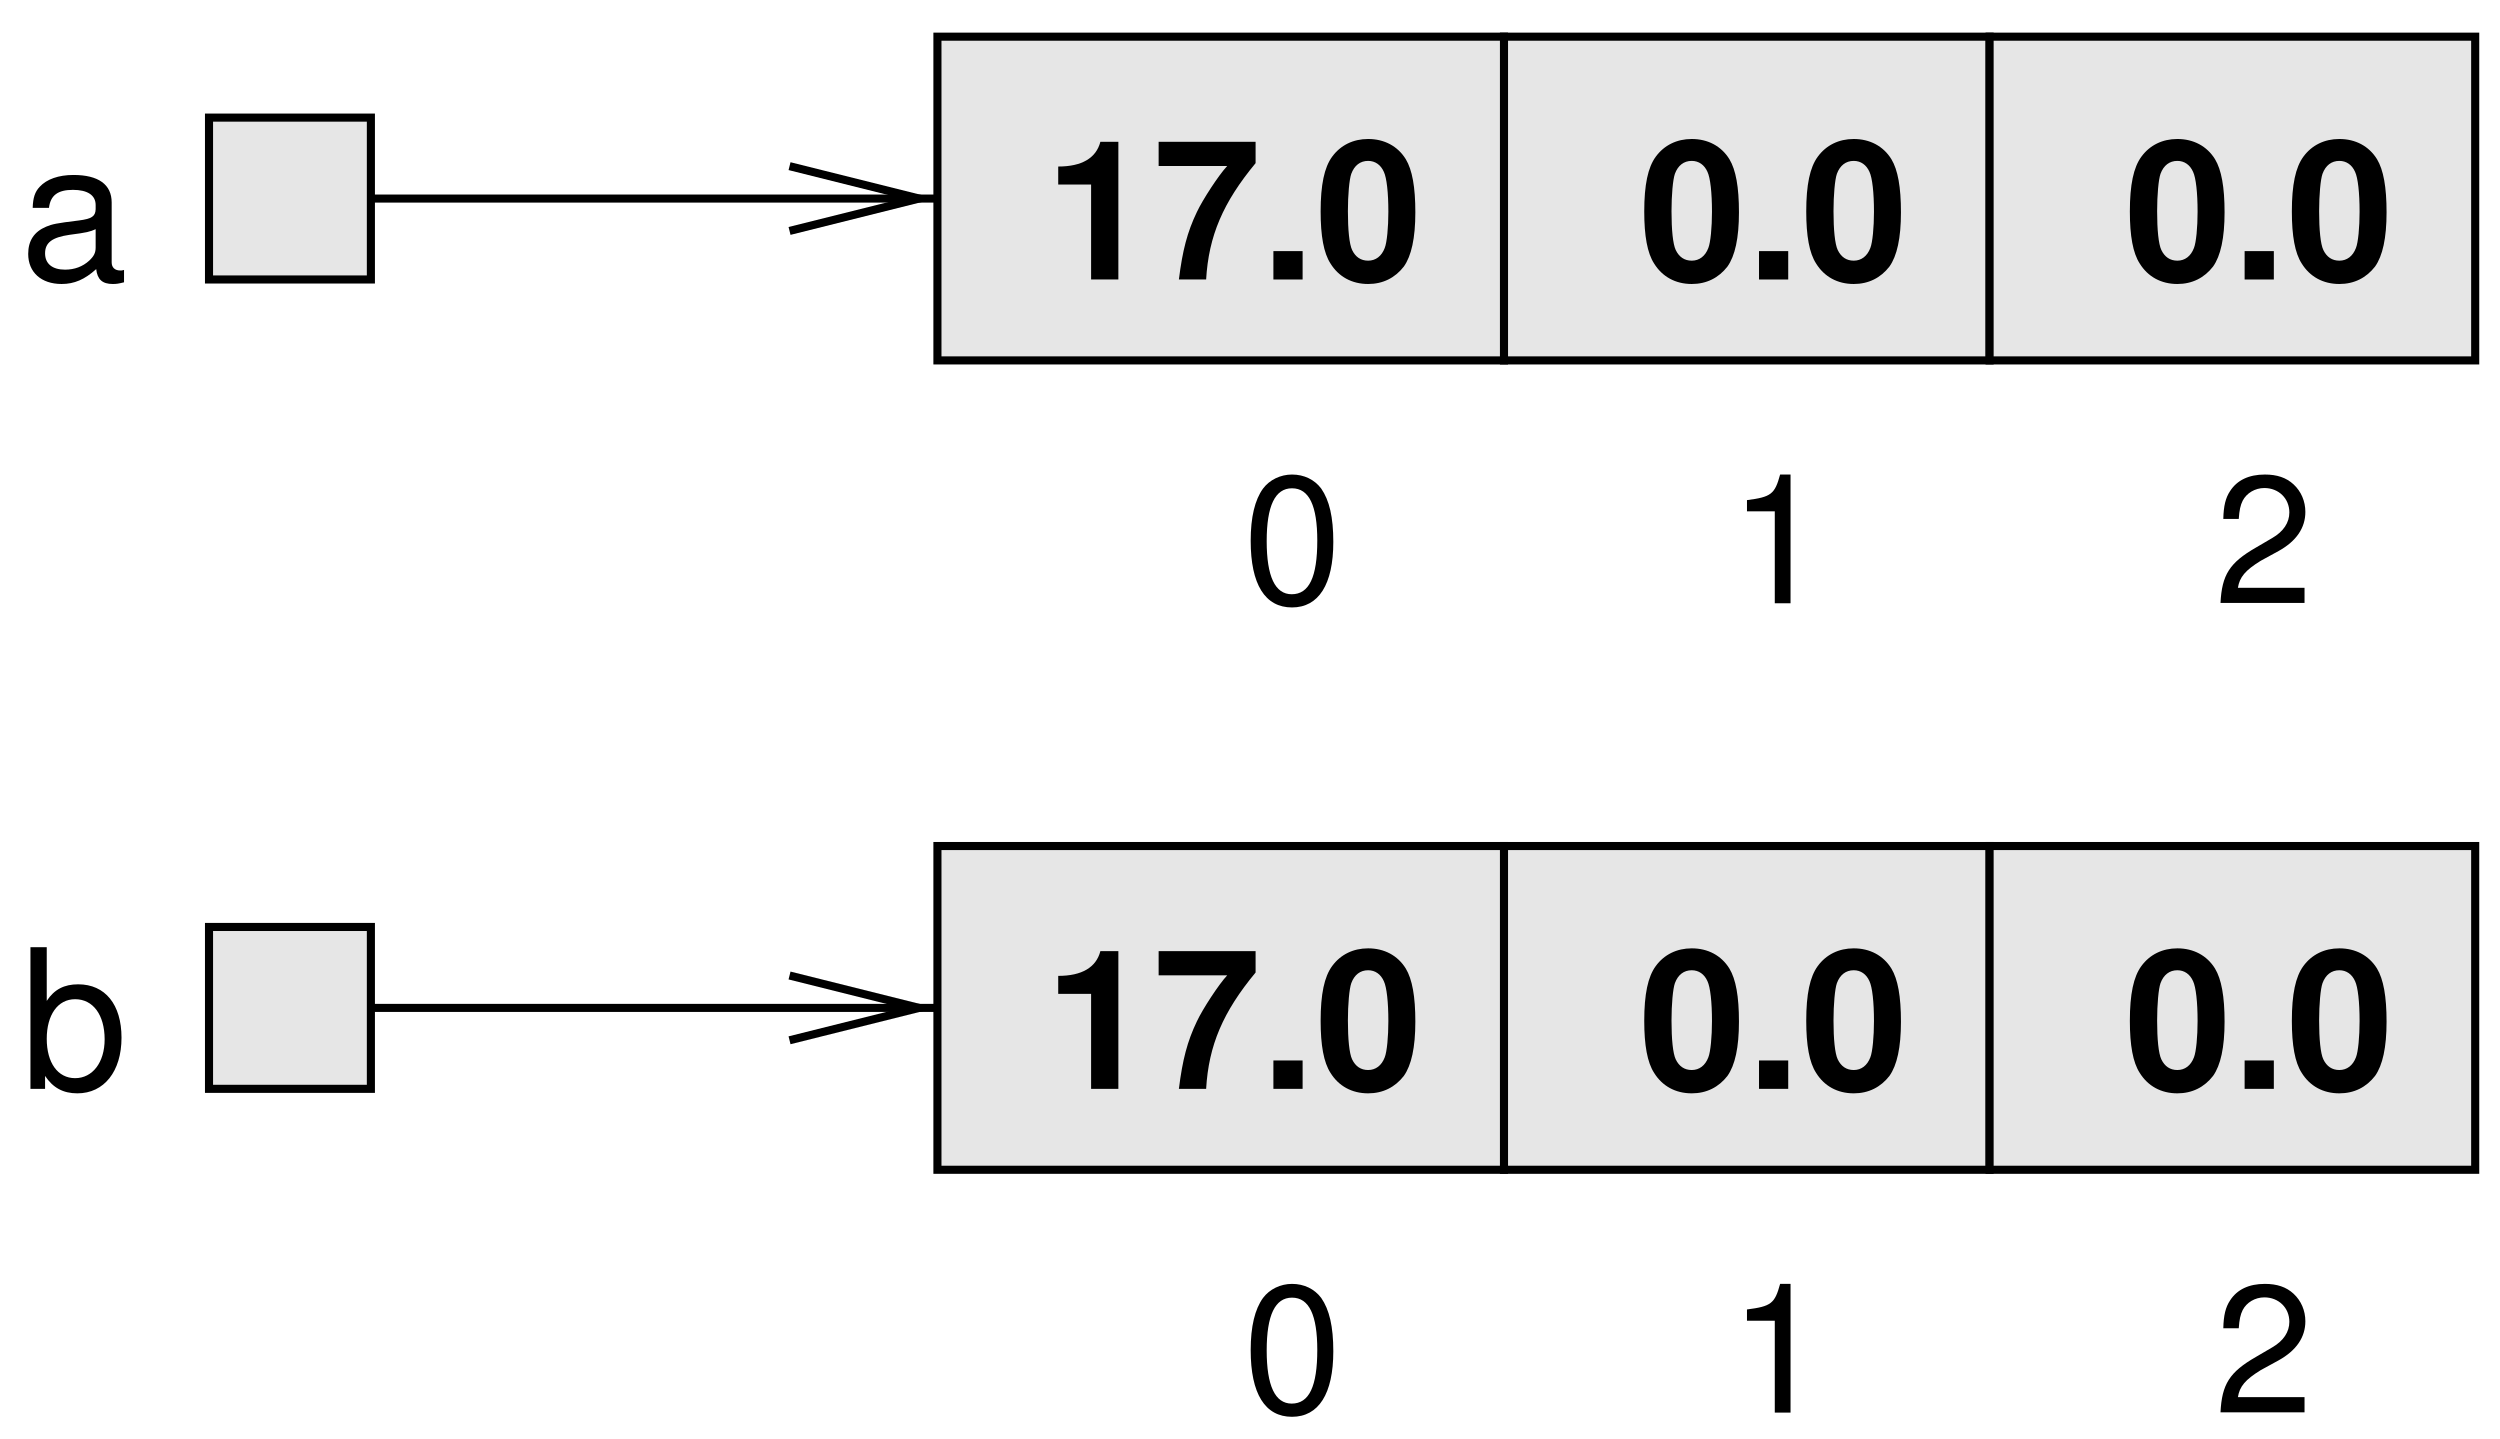 <?xml version="1.0" encoding="UTF-8"?>
<svg xmlns="http://www.w3.org/2000/svg" xmlns:xlink="http://www.w3.org/1999/xlink" width="139pt" height="80pt" viewBox="0 0 139 80" version="1.1">
<defs>
<g>
<symbol overflow="visible" id="glyph0-0">
<path style="stroke:none;" d=""/>
</symbol>
<symbol overflow="visible" id="glyph0-1">
<path style="stroke:none;" d="M 2.562 -5.109 L 2.562 0 L 3.438 0 L 3.438 -7.156 L 2.859 -7.156 C 2.562 -6.062 2.359 -5.906 1.016 -5.734 L 1.016 -5.109 Z M 2.562 -5.109 "/>
</symbol>
<symbol overflow="visible" id="glyph0-2">
<path style="stroke:none;" d="M 5.016 -0.859 L 1.312 -0.859 C 1.406 -1.453 1.719 -1.828 2.578 -2.359 L 3.578 -2.906 C 4.562 -3.453 5.062 -4.188 5.062 -5.078 C 5.062 -5.672 4.828 -6.219 4.406 -6.609 C 4 -6.984 3.484 -7.156 2.812 -7.156 C 1.922 -7.156 1.266 -6.844 0.875 -6.234 C 0.625 -5.859 0.516 -5.406 0.5 -4.688 L 1.359 -4.688 C 1.391 -5.172 1.453 -5.453 1.578 -5.703 C 1.797 -6.125 2.266 -6.406 2.781 -6.406 C 3.578 -6.406 4.172 -5.828 4.172 -5.047 C 4.172 -4.484 3.844 -3.984 3.219 -3.625 L 2.312 -3.094 C 0.844 -2.25 0.422 -1.578 0.344 -0.016 L 5.016 -0.016 Z M 5.016 -0.859 "/>
</symbol>
<symbol overflow="visible" id="glyph0-3">
<path style="stroke:none;" d="M 2.719 -7.156 C 2.078 -7.156 1.469 -6.859 1.109 -6.375 C 0.656 -5.75 0.422 -4.797 0.422 -3.469 C 0.422 -1.047 1.219 0.234 2.719 0.234 C 4.203 0.234 5.016 -1.047 5.016 -3.406 C 5.016 -4.797 4.797 -5.719 4.344 -6.375 C 3.969 -6.875 3.391 -7.156 2.719 -7.156 Z M 2.719 -6.391 C 3.672 -6.391 4.125 -5.422 4.125 -3.484 C 4.125 -1.453 3.672 -0.5 2.703 -0.5 C 1.781 -0.5 1.312 -1.484 1.312 -3.453 C 1.312 -5.422 1.781 -6.391 2.719 -6.391 Z M 2.719 -6.391 "/>
</symbol>
<symbol overflow="visible" id="glyph1-0">
<path style="stroke:none;" d=""/>
</symbol>
<symbol overflow="visible" id="glyph1-1">
<path style="stroke:none;" d="M 2.953 -7.812 C 2.125 -7.812 1.422 -7.469 0.953 -6.828 C 0.516 -6.234 0.312 -5.266 0.312 -3.781 C 0.312 -2.422 0.484 -1.469 0.859 -0.891 C 1.312 -0.156 2.047 0.25 2.953 0.25 C 3.781 0.25 4.453 -0.094 4.938 -0.719 C 5.359 -1.312 5.578 -2.297 5.578 -3.734 C 5.578 -5.141 5.406 -6.094 5.047 -6.688 C 4.594 -7.422 3.844 -7.812 2.953 -7.812 Z M 2.953 -6.594 C 3.344 -6.594 3.656 -6.375 3.828 -5.984 C 3.984 -5.656 4.078 -4.828 4.078 -3.766 C 4.078 -2.906 4 -2.062 3.875 -1.75 C 3.703 -1.297 3.375 -1.047 2.953 -1.047 C 2.547 -1.047 2.25 -1.25 2.062 -1.641 C 1.906 -1.969 1.828 -2.766 1.828 -3.797 C 1.828 -4.703 1.906 -5.562 2.016 -5.875 C 2.188 -6.344 2.516 -6.594 2.953 -6.594 Z M 2.953 -6.594 "/>
</symbol>
<symbol overflow="visible" id="glyph1-2">
<path style="stroke:none;" d="M 2.312 -1.578 L 0.688 -1.578 L 0.688 0 L 2.312 0 Z M 2.312 -1.578 "/>
</symbol>
<symbol overflow="visible" id="glyph1-3">
<path style="stroke:none;" d="M 2.562 -5.281 L 2.562 0 L 4.078 0 L 4.078 -7.656 L 3.078 -7.656 C 2.844 -6.75 2.047 -6.281 0.734 -6.281 L 0.734 -5.281 Z M 2.562 -5.281 "/>
</symbol>
<symbol overflow="visible" id="glyph1-4">
<path style="stroke:none;" d="M 5.703 -7.656 L 0.312 -7.656 L 0.312 -6.312 L 4.125 -6.312 C 3.656 -5.812 2.75 -4.422 2.438 -3.75 C 1.906 -2.641 1.641 -1.625 1.438 0 L 2.953 0 C 3.094 -2.422 3.891 -4.281 5.703 -6.469 Z M 5.703 -7.656 "/>
</symbol>
<symbol overflow="visible" id="glyph2-0">
<path style="stroke:none;" d=""/>
</symbol>
<symbol overflow="visible" id="glyph2-1">
<path style="stroke:none;" d="M 0.578 -7.875 L 0.578 0 L 1.391 0 L 1.391 -0.719 C 1.828 -0.062 2.391 0.25 3.188 0.25 C 4.672 0.25 5.641 -0.969 5.641 -2.844 C 5.641 -4.688 4.734 -5.812 3.234 -5.812 C 2.453 -5.812 1.906 -5.531 1.484 -4.891 L 1.484 -7.875 Z M 3.062 -4.984 C 4.062 -4.984 4.703 -4.109 4.703 -2.75 C 4.703 -1.469 4.031 -0.594 3.062 -0.594 C 2.094 -0.594 1.484 -1.453 1.484 -2.781 C 1.484 -4.109 2.094 -4.984 3.062 -4.984 Z M 3.062 -4.984 "/>
</symbol>
<symbol overflow="visible" id="glyph2-2">
<path style="stroke:none;" d="M 5.781 -0.531 C 5.672 -0.5 5.641 -0.5 5.578 -0.5 C 5.266 -0.5 5.094 -0.672 5.094 -0.953 L 5.094 -4.281 C 5.094 -5.281 4.359 -5.812 2.969 -5.812 C 2.141 -5.812 1.484 -5.578 1.094 -5.156 C 0.828 -4.875 0.719 -4.547 0.703 -3.984 L 1.609 -3.984 C 1.688 -4.672 2.094 -4.984 2.938 -4.984 C 3.75 -4.984 4.203 -4.688 4.203 -4.141 L 4.203 -3.906 C 4.188 -3.516 4 -3.375 3.266 -3.281 C 1.984 -3.125 1.797 -3.078 1.453 -2.938 C 0.781 -2.656 0.453 -2.156 0.453 -1.422 C 0.453 -0.406 1.172 0.25 2.312 0.25 C 3.016 0.25 3.594 0 4.234 -0.578 C 4.297 0 4.578 0.25 5.156 0.25 C 5.359 0.25 5.469 0.234 5.781 0.156 Z M 4.203 -1.781 C 4.203 -1.484 4.109 -1.297 3.844 -1.047 C 3.484 -0.719 3.031 -0.547 2.5 -0.547 C 1.797 -0.547 1.391 -0.875 1.391 -1.453 C 1.391 -2.047 1.781 -2.344 2.75 -2.484 C 3.719 -2.609 3.891 -2.656 4.203 -2.797 Z M 4.203 -1.781 "/>
</symbol>
</g>
<clipPath id="clip1">
  <path d="M 15 55 L 53 55 L 53 57 L 15 57 Z M 15 55 "/>
</clipPath>
<clipPath id="clip2">
  <path d="M 0 0.398 L 138.801 0.398 L 138.801 79.5 L 0 79.5 Z M 52.539 55.621 L 52.539 56.461 L 43.898 57.84 L 51.102 56.039 L 43.898 54.238 Z M 52.539 55.621 "/>
</clipPath>
<clipPath id="clip3">
  <path d="M 15 10 L 53 10 L 53 12 L 15 12 Z M 15 10 "/>
</clipPath>
<clipPath id="clip4">
  <path d="M 0 0.398 L 138.801 0.398 L 138.801 79.5 L 0 79.5 Z M 52.539 10.621 L 52.539 11.461 L 43.898 12.84 L 51.102 11.039 L 43.898 9.238 Z M 52.539 10.621 "/>
</clipPath>
</defs>
<g id="surface1">
<path style="fill-rule:evenodd;fill:rgb(90.039%,90.039%,90.039%);fill-opacity:1;stroke-width:4.5;stroke-linecap:butt;stroke-linejoin:miter;stroke:rgb(0%,0%,0%);stroke-opacity:1;stroke-miterlimit:10;" d="M 836.211 149.609 L 1106.211 149.609 L 1106.211 329.609 L 836.211 329.609 Z M 836.211 149.609 " transform="matrix(0.1,0,0,-0.1,0,80)"/>
<path style="fill-rule:evenodd;fill:rgb(90.039%,90.039%,90.039%);fill-opacity:1;stroke-width:4.5;stroke-linecap:butt;stroke-linejoin:miter;stroke:rgb(0%,0%,0%);stroke-opacity:1;stroke-miterlimit:10;" d="M 1106.211 149.609 L 1376.211 149.609 L 1376.211 329.609 L 1106.211 329.609 Z M 1106.211 149.609 " transform="matrix(0.1,0,0,-0.1,0,80)"/>
<path style="fill-rule:evenodd;fill:rgb(90.039%,90.039%,90.039%);fill-opacity:1;stroke-width:4.5;stroke-linecap:butt;stroke-linejoin:miter;stroke:rgb(0%,0%,0%);stroke-opacity:1;stroke-miterlimit:10;" d="M 521.211 149.609 L 836.211 149.609 L 836.211 329.609 L 521.211 329.609 Z M 521.211 149.609 " transform="matrix(0.1,0,0,-0.1,0,80)"/>
<path style="fill-rule:evenodd;fill:rgb(90.039%,90.039%,90.039%);fill-opacity:1;stroke-width:4.5;stroke-linecap:butt;stroke-linejoin:miter;stroke:rgb(0%,0%,0%);stroke-opacity:1;stroke-miterlimit:10;" d="M 836.211 599.609 L 1106.211 599.609 L 1106.211 779.609 L 836.211 779.609 Z M 836.211 599.609 " transform="matrix(0.1,0,0,-0.1,0,80)"/>
<path style="fill-rule:evenodd;fill:rgb(90.039%,90.039%,90.039%);fill-opacity:1;stroke-width:4.5;stroke-linecap:butt;stroke-linejoin:miter;stroke:rgb(0%,0%,0%);stroke-opacity:1;stroke-miterlimit:10;" d="M 1106.211 599.609 L 1376.211 599.609 L 1376.211 779.609 L 1106.211 779.609 Z M 1106.211 599.609 " transform="matrix(0.1,0,0,-0.1,0,80)"/>
<path style="fill-rule:evenodd;fill:rgb(90.039%,90.039%,90.039%);fill-opacity:1;stroke-width:4.5;stroke-linecap:butt;stroke-linejoin:miter;stroke:rgb(0%,0%,0%);stroke-opacity:1;stroke-miterlimit:10;" d="M 521.211 599.609 L 836.211 599.609 L 836.211 779.609 L 521.211 779.609 Z M 521.211 599.609 " transform="matrix(0.1,0,0,-0.1,0,80)"/>
<g style="fill:rgb(0%,0%,0%);fill-opacity:1;">
  <use xlink:href="#glyph0-1" x="96.116" y="78.54"/>
</g>
<g style="fill:rgb(0%,0%,0%);fill-opacity:1;">
  <use xlink:href="#glyph0-2" x="123.116" y="78.54"/>
</g>
<g style="fill:rgb(0%,0%,0%);fill-opacity:1;">
  <use xlink:href="#glyph1-1" x="91.108" y="60.54"/>
  <use xlink:href="#glyph1-2" x="97.113" y="60.54"/>
  <use xlink:href="#glyph1-1" x="100.115" y="60.54"/>
</g>
<g style="fill:rgb(0%,0%,0%);fill-opacity:1;">
  <use xlink:href="#glyph1-1" x="118.108" y="60.54"/>
  <use xlink:href="#glyph1-2" x="124.113" y="60.54"/>
  <use xlink:href="#glyph1-1" x="127.115" y="60.54"/>
</g>
<g style="fill:rgb(0%,0%,0%);fill-opacity:1;">
  <use xlink:href="#glyph0-3" x="69.116" y="78.54"/>
</g>
<g style="fill:rgb(0%,0%,0%);fill-opacity:1;">
  <use xlink:href="#glyph1-3" x="58.103" y="60.54"/>
  <use xlink:href="#glyph1-4" x="64.108" y="60.54"/>
  <use xlink:href="#glyph1-2" x="70.113" y="60.54"/>
  <use xlink:href="#glyph1-1" x="73.115" y="60.54"/>
</g>
<g style="fill:rgb(0%,0%,0%);fill-opacity:1;">
  <use xlink:href="#glyph0-1" x="96.116" y="33.54"/>
</g>
<g style="fill:rgb(0%,0%,0%);fill-opacity:1;">
  <use xlink:href="#glyph0-2" x="123.116" y="33.54"/>
</g>
<g style="fill:rgb(0%,0%,0%);fill-opacity:1;">
  <use xlink:href="#glyph1-1" x="91.108" y="15.54"/>
  <use xlink:href="#glyph1-2" x="97.113" y="15.54"/>
  <use xlink:href="#glyph1-1" x="100.115" y="15.54"/>
</g>
<g style="fill:rgb(0%,0%,0%);fill-opacity:1;">
  <use xlink:href="#glyph1-1" x="118.108" y="15.54"/>
  <use xlink:href="#glyph1-2" x="124.113" y="15.54"/>
  <use xlink:href="#glyph1-1" x="127.115" y="15.54"/>
</g>
<g style="fill:rgb(0%,0%,0%);fill-opacity:1;">
  <use xlink:href="#glyph0-3" x="69.116" y="33.54"/>
</g>
<g style="fill:rgb(0%,0%,0%);fill-opacity:1;">
  <use xlink:href="#glyph1-3" x="58.103" y="15.54"/>
  <use xlink:href="#glyph1-4" x="64.108" y="15.54"/>
  <use xlink:href="#glyph1-2" x="70.113" y="15.54"/>
  <use xlink:href="#glyph1-1" x="73.115" y="15.54"/>
</g>
<g style="fill:rgb(0%,0%,0%);fill-opacity:1;">
  <use xlink:href="#glyph2-1" x="1.115" y="60.54"/>
</g>
<g style="fill:rgb(0%,0%,0%);fill-opacity:1;">
  <use xlink:href="#glyph2-2" x="1.115" y="15.54"/>
</g>
<g clip-path="url(#clip1)" clip-rule="nonzero">
<g clip-path="url(#clip2)" clip-rule="evenodd">
<path style="fill:none;stroke-width:4.5;stroke-linecap:butt;stroke-linejoin:miter;stroke:rgb(0%,0%,0%);stroke-opacity:1;stroke-miterlimit:10;" d="M 161.211 239.609 L 521.211 239.609 " transform="matrix(0.1,0,0,-0.1,0,80)"/>
</g>
</g>
<path style="fill:none;stroke-width:4.5;stroke-linecap:butt;stroke-linejoin:miter;stroke:rgb(0%,0%,0%);stroke-opacity:1;stroke-miterlimit:10;" d="M 438.984 257.617 L 511.016 239.609 L 438.984 221.602 " transform="matrix(0.1,0,0,-0.1,0,80)"/>
<g clip-path="url(#clip3)" clip-rule="nonzero">
<g clip-path="url(#clip4)" clip-rule="evenodd">
<path style="fill:none;stroke-width:4.5;stroke-linecap:butt;stroke-linejoin:miter;stroke:rgb(0%,0%,0%);stroke-opacity:1;stroke-miterlimit:10;" d="M 161.211 689.609 L 521.211 689.609 " transform="matrix(0.1,0,0,-0.1,0,80)"/>
</g>
</g>
<path style="fill:none;stroke-width:4.5;stroke-linecap:butt;stroke-linejoin:miter;stroke:rgb(0%,0%,0%);stroke-opacity:1;stroke-miterlimit:10;" d="M 438.984 707.617 L 511.016 689.609 L 438.984 671.602 " transform="matrix(0.1,0,0,-0.1,0,80)"/>
<path style="fill-rule:evenodd;fill:rgb(90.039%,90.039%,90.039%);fill-opacity:1;stroke-width:4.5;stroke-linecap:butt;stroke-linejoin:miter;stroke:rgb(0%,0%,0%);stroke-opacity:1;stroke-miterlimit:10;" d="M 116.211 194.609 L 206.211 194.609 L 206.211 284.609 L 116.211 284.609 Z M 116.211 194.609 " transform="matrix(0.1,0,0,-0.1,0,80)"/>
<path style="fill-rule:evenodd;fill:rgb(90.039%,90.039%,90.039%);fill-opacity:1;stroke-width:4.5;stroke-linecap:butt;stroke-linejoin:miter;stroke:rgb(0%,0%,0%);stroke-opacity:1;stroke-miterlimit:10;" d="M 116.211 644.609 L 206.211 644.609 L 206.211 734.609 L 116.211 734.609 Z M 116.211 644.609 " transform="matrix(0.1,0,0,-0.1,0,80)"/>
</g>
</svg>
